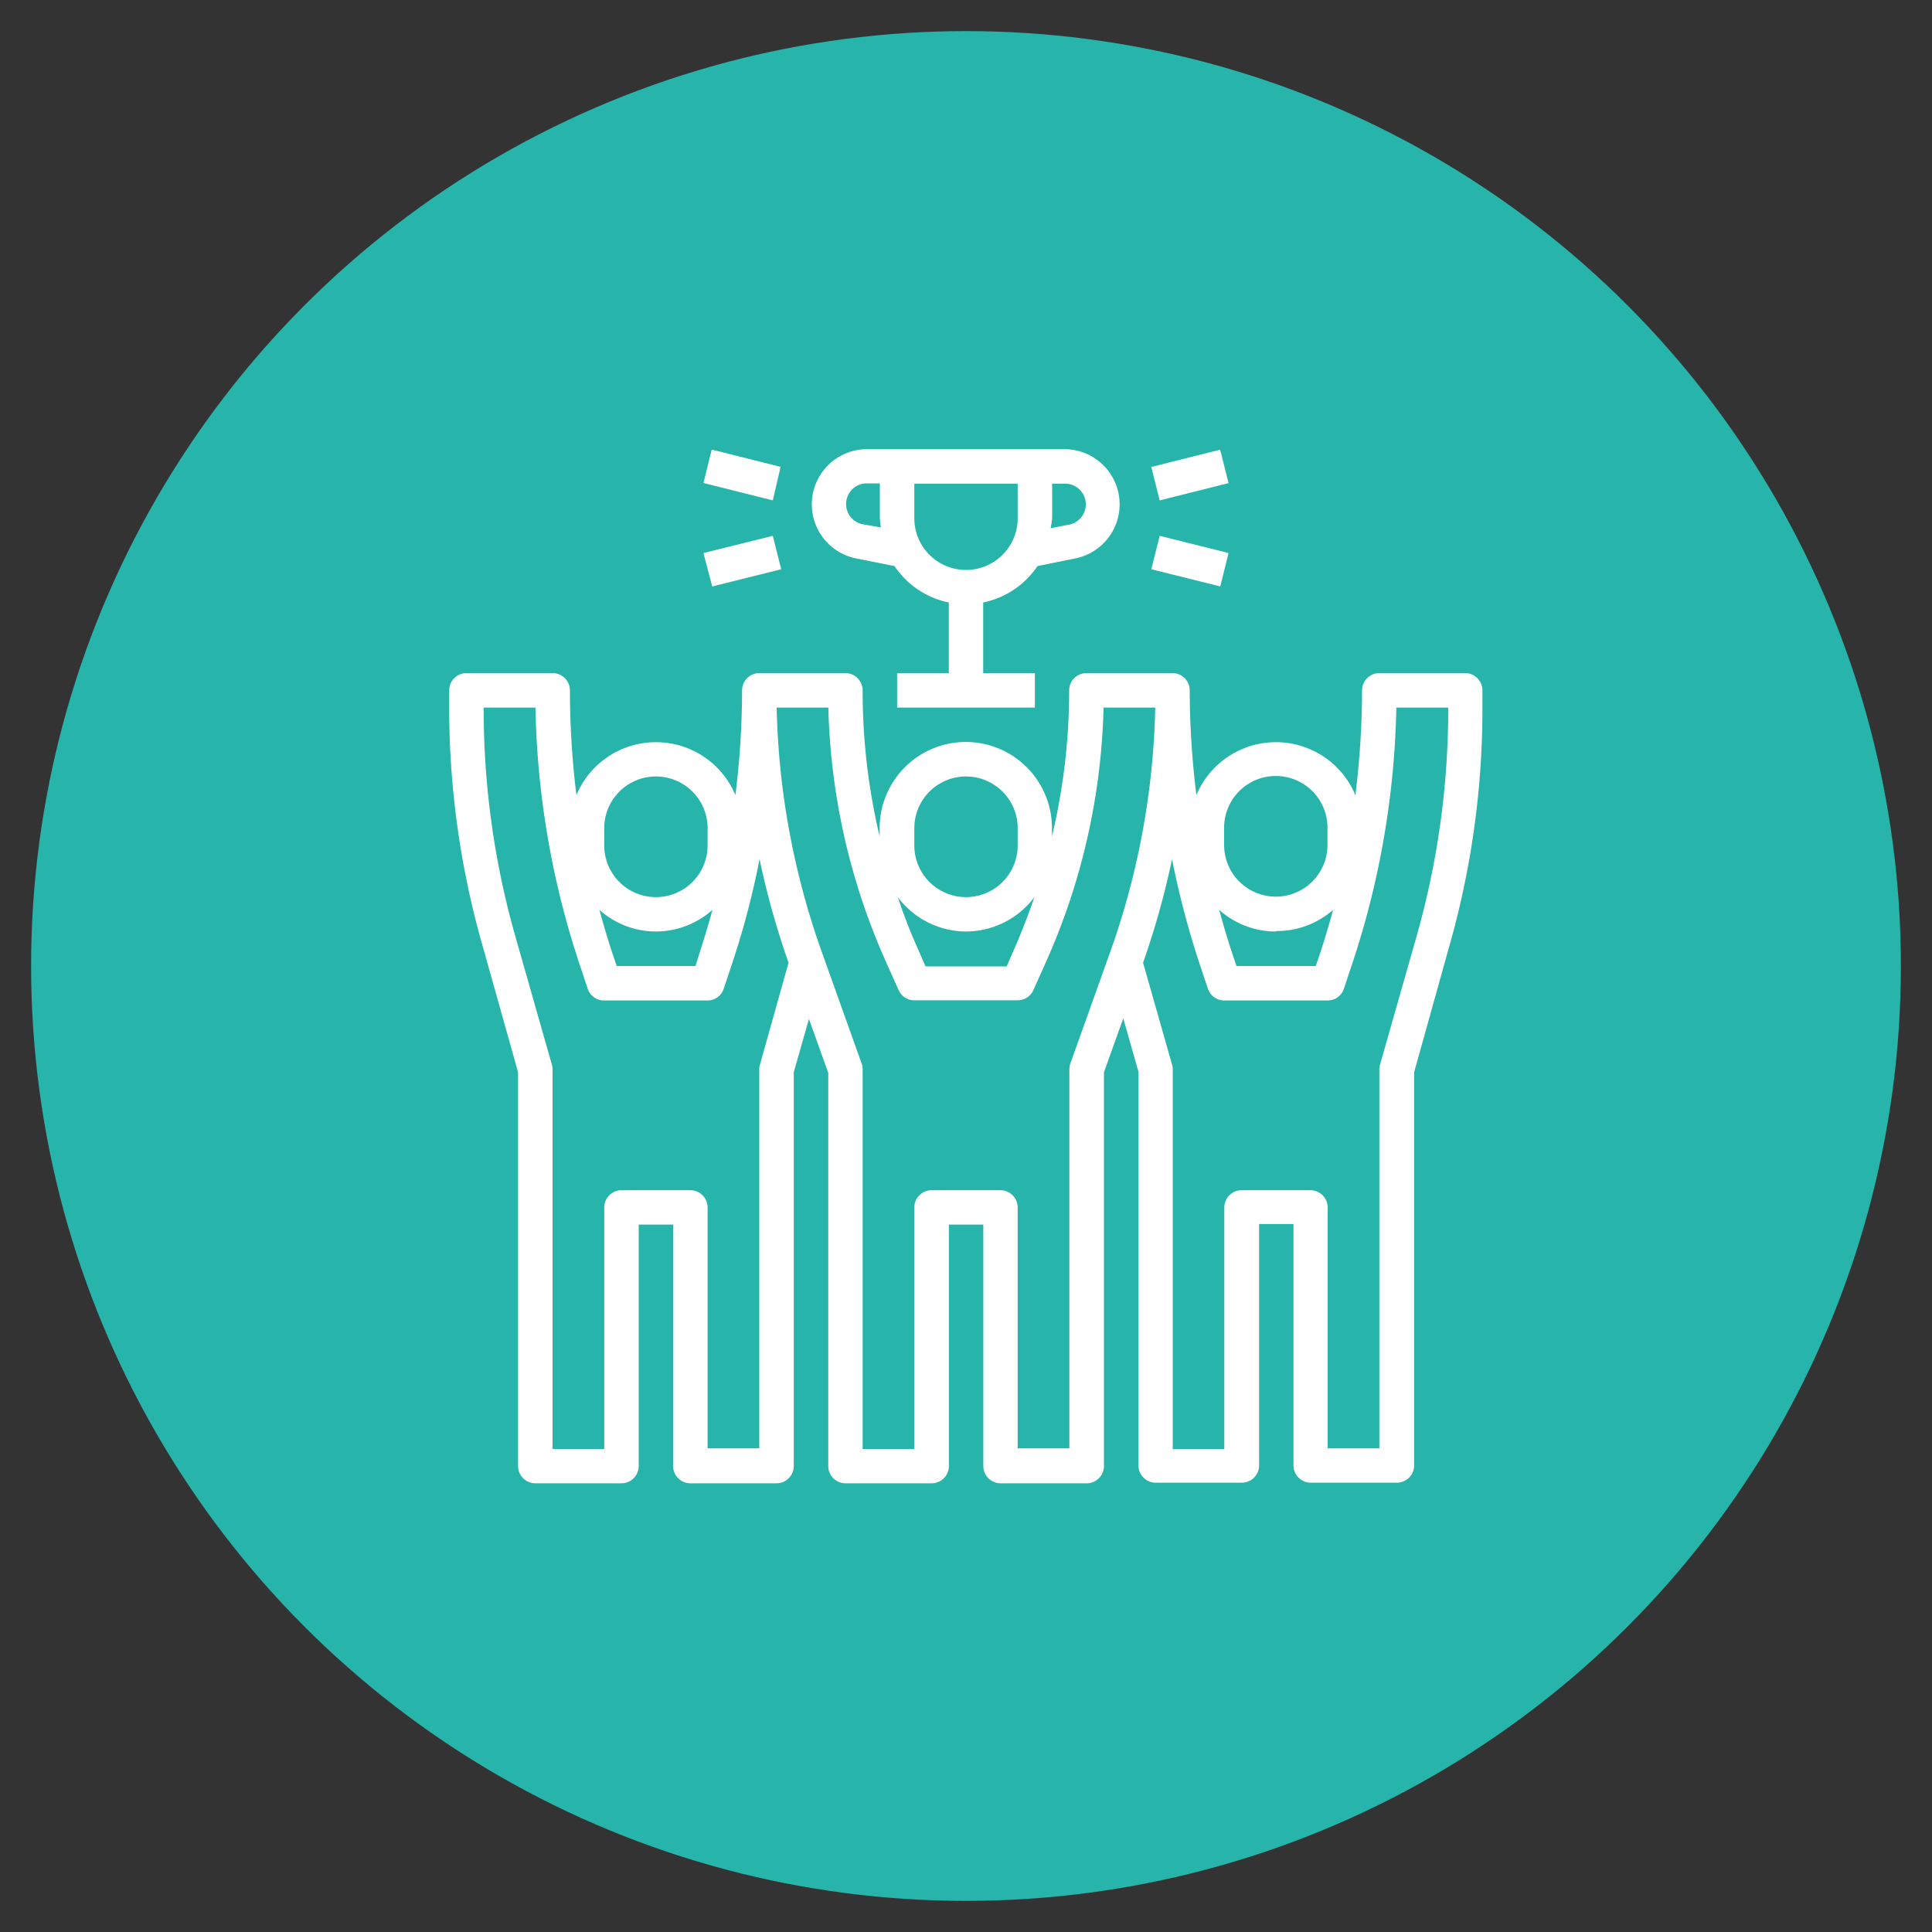 <svg id="Calque_1" data-name="Calque 1" xmlns="http://www.w3.org/2000/svg" viewBox="0 0 200 200"><rect x="0" y="0" width="200" height="200" fill="#333333" stroke="none"/><circle cx="100" cy="100" r="96.78" style="fill:#26b4ab"/><path d="M151.72,69.68H142.8A1.79,1.79,0,0,0,141,71.47a89.39,89.39,0,0,1-.69,10.84,8.92,8.92,0,0,0-16.46,0,89.39,89.39,0,0,1-.69-10.84,1.79,1.79,0,0,0-1.78-1.79h-8.92a1.79,1.79,0,0,0-1.78,1.79,65.16,65.16,0,0,1-1.78,15.11v-.85a8.92,8.92,0,0,0-17.84,0v.85A65.16,65.16,0,0,1,89.3,71.47a1.79,1.79,0,0,0-1.78-1.79H78.6a1.79,1.79,0,0,0-1.78,1.79,89.39,89.39,0,0,1-.69,10.84,8.92,8.92,0,0,0-16.46,0A89.39,89.39,0,0,1,59,71.47a1.79,1.79,0,0,0-1.78-1.79H48.28a1.79,1.79,0,0,0-1.78,1.79v2A89.61,89.61,0,0,0,50,98.06L53.63,111v40.77a1.79,1.79,0,0,0,1.79,1.78h8.91a1.79,1.79,0,0,0,1.79-1.78v-25h3.56v25a1.79,1.79,0,0,0,1.79,1.78h8.91a1.79,1.79,0,0,0,1.79-1.78V111l1.57-5.52,2,5.58v40.71a1.79,1.79,0,0,0,1.79,1.78h8.91a1.79,1.79,0,0,0,1.79-1.78v-25h3.56v25a1.79,1.79,0,0,0,1.79,1.78h8.91a1.79,1.79,0,0,0,1.79-1.78V111l2-5.58,1.57,5.52v40.77a1.79,1.79,0,0,0,1.79,1.78h8.91a1.79,1.79,0,0,0,1.79-1.78v-25h3.56v25a1.79,1.79,0,0,0,1.79,1.78h8.91a1.79,1.79,0,0,0,1.79-1.78V111L150,98.06a89.61,89.61,0,0,0,3.46-24.63v-2A1.79,1.79,0,0,0,151.72,69.68Zm-25,16a5.35,5.35,0,1,1,10.7,0v1.79a5.35,5.35,0,1,1-10.7,0Zm5.35,10.7A8.82,8.82,0,0,0,138,94.19c-.41,1.51-.86,3-1.35,4.51l-.44,1.3H128l-.44-1.3c-.49-1.49-.94-3-1.35-4.51A8.82,8.82,0,0,0,132.1,96.43ZM94.65,85.73a5.35,5.35,0,1,1,10.7,0v1.79a5.35,5.35,0,0,1-10.7,0ZM100,96.43a8.88,8.88,0,0,0,7.08-3.56c-.6,1.74-1.26,3.47-2,5.17l-.87,2H95.81l-.87-2c-.76-1.7-1.42-3.43-2-5.17A8.88,8.88,0,0,0,100,96.43ZM62.55,85.73a5.35,5.35,0,1,1,10.7,0v1.79a5.35,5.35,0,0,1-10.7,0Zm5.35,10.7a8.82,8.82,0,0,0,5.85-2.24c-.41,1.51-.86,3-1.35,4.51L72,100H63.84l-.44-1.3c-.49-1.49-.94-3-1.35-4.51A8.82,8.82,0,0,0,67.9,96.43Zm10.77,13.78a1.61,1.61,0,0,0-.07.49v39.23H73.25V125a1.79,1.79,0,0,0-1.78-1.79H64.33A1.79,1.79,0,0,0,62.55,125v25H57.2V110.7a1.61,1.61,0,0,0-.07-.49L53.39,97.08a86,86,0,0,1-3.32-23.65v-.18h5.36A89.38,89.38,0,0,0,60,99.83l.84,2.52a1.77,1.77,0,0,0,1.69,1.22h10.7a1.77,1.77,0,0,0,1.69-1.22l.84-2.52a86.79,86.79,0,0,0,2.87-10.89,84.49,84.49,0,0,0,3,10.72Zm36.25-11.64L110.8,110.1a2.09,2.09,0,0,0-.1.6v39.23h-5.35V125a1.79,1.79,0,0,0-1.78-1.79H96.43A1.79,1.79,0,0,0,94.65,125v25H89.3V110.7a1.76,1.76,0,0,0-.1-.6L85.08,98.57A80.38,80.38,0,0,1,80.4,73.25h5.35a68.49,68.49,0,0,0,5.93,26.24l1.34,3a1.78,1.78,0,0,0,1.63,1.06h10.7a1.79,1.79,0,0,0,1.63-1.06l1.34-3a68.48,68.48,0,0,0,5.92-26.24h5.35A80.09,80.09,0,0,1,114.92,98.57Zm35-25.14a86,86,0,0,1-3.32,23.65l-3.74,13.13a1.61,1.61,0,0,0-.07.49v39.23h-5.35V125a1.79,1.79,0,0,0-1.78-1.79h-7.14a1.79,1.79,0,0,0-1.78,1.79v25H121.4V110.7a1.61,1.61,0,0,0-.07-.49l-3-10.55a84.92,84.92,0,0,0,3-10.72,90.37,90.37,0,0,0,2.87,10.89l.84,2.52a1.8,1.8,0,0,0,1.69,1.22h10.7a1.77,1.77,0,0,0,1.69-1.22l.84-2.52a89.38,89.38,0,0,0,4.59-26.58h5.36Z" style="fill:#fff"/><path d="M107.4,58.6l4-.81a5.71,5.71,0,0,0-1.11-11.29H89.66a5.71,5.71,0,0,0-1.12,11.29l4.06.81a8.92,8.92,0,0,0,5.62,3.77v7.31H92.87v3.57h14.26V69.68h-5.35V62.37A8.92,8.92,0,0,0,107.4,58.6Zm1.52-5V50.07h1.42a2.14,2.14,0,0,1,.42,4.22l-2,.39A9.35,9.35,0,0,0,108.92,53.63Zm-19.69.66a2.14,2.14,0,0,1,.43-4.22h1.42v3.56a9.35,9.35,0,0,0,.11,1ZM100,59a5.35,5.35,0,0,1-5.35-5.35V50.07h10.7v3.56A5.35,5.35,0,0,1,100,59Z" style="fill:#fff"/><path d="M72.82,50l.86-3.46,7.13,1.79L80,51.8Z" style="fill:#fff"/><path d="M72.82,57.25,80,55.47l.87,3.46-7.14,1.78Z" style="fill:#fff"/><path d="M119.18,48.34l7.13-1.79.87,3.46-7.13,1.79Z" style="fill:#fff"/><path d="M119.18,58.93l.87-3.46,7.13,1.78-.86,3.46Z" style="fill:#fff"/></svg>